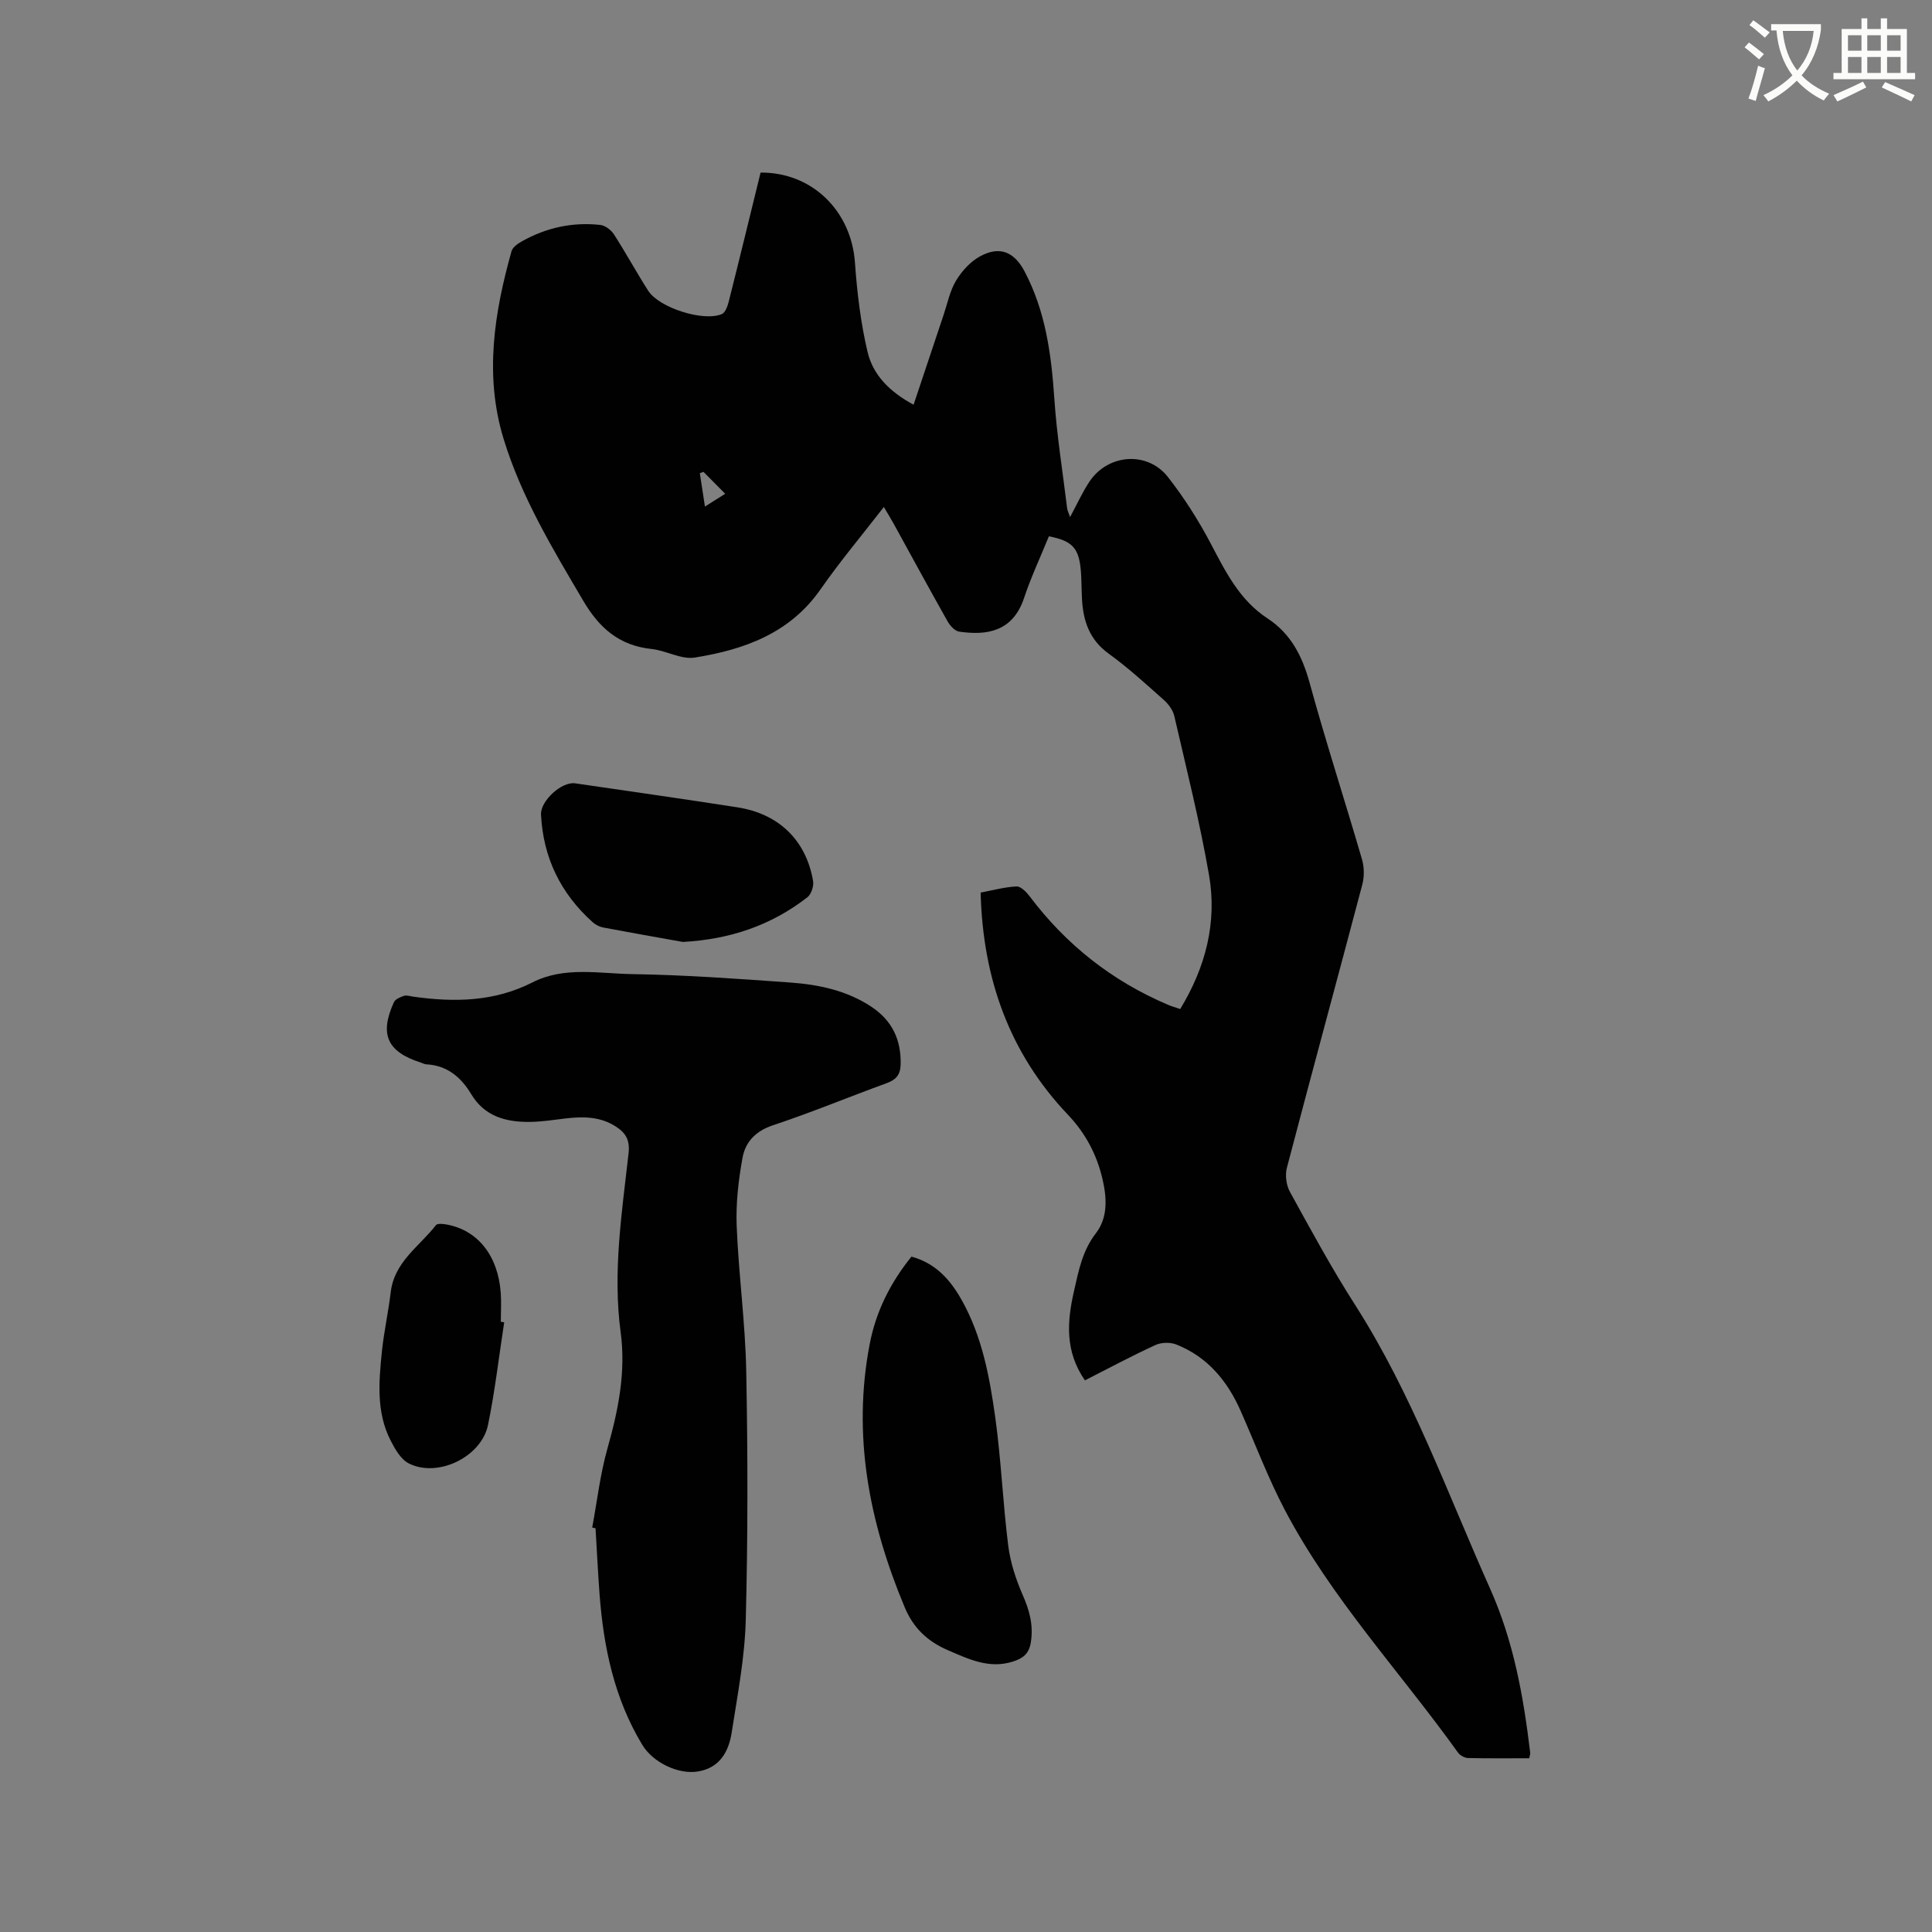 <svg enable-background="new 0 0 400 400" viewBox="0 0 400 400" xmlns="http://www.w3.org/2000/svg"><rect x="0" y="0" width="400" height="400" fill="#808080" stroke="none"/><path d="m362.1 8.8c1.1.8 2.1 1.6 3.1 2.4l-1 1.1c-1.3-1.1-2.3-2-3-2.5zm1.9 4.8c.5.2.9.4 1.4.5-.6 2.3-1.3 4.5-1.9 6.8l-1.5-.5c.8-2.1 1.4-4.3 2-6.8zm-1-9.4c1.3.9 2.4 1.8 3.4 2.5l-1 1.1c-1.4-1.2-2.4-2.1-3.2-2.6zm3.7 2.2v-1.4h10.3v1.2c-.5 3.6-1.8 6.8-4 9.4 1.5 1.6 3.4 2.8 5.7 3.8-.3.4-.7.8-1.1 1.4-2.3-1.1-4.1-2.5-5.6-4.1-1.6 1.6-3.6 3.1-5.9 4.3-.3-.5-.7-.9-1-1.3 2.4-1.1 4.4-2.5 6-4.1-1.9-2.5-3-5.6-3.3-9.3h-1.1zm8.8 0h-6.4c.3 3.3 1.3 6 3 8.2 2-2.3 3.1-5.1 3.4-8.2z" fill="#fbfcfa"/><path d="m385.3 3.8h1.3v2.2h2.8v-2.2h1.3v2.2h4.1v9.1h1.7v1.3h-16.9v-1.3h1.7v-9.1h4.1v-2.2zm.4 13.1.7 1.2c-1.8.9-3.8 1.9-6 2.9-.2-.4-.5-.8-.8-1.3 2.3-1 4.3-1.9 6.1-2.8zm-3.1-6.4h2.8v-3.2h-2.8zm0 4.6h2.8v-3.3h-2.8zm4-4.6h2.8v-3.2h-2.8zm0 4.6h2.8v-3.3h-2.8zm3.7 1.9c2.1.9 4.1 1.8 6.1 2.7l-.7 1.3c-2.2-1.1-4.2-2-6.1-2.9zm3.2-9.7h-2.8v3.2h2.8zm-2.8 7.8h2.8v-3.3h-2.8z" fill="#fbfcfa"/><g fill="#010101"><path d="m224.62 285.79c-4.19-6.06-3.68-12.23-2.27-18.44.95-4.2 1.73-8.38 4.55-12.03 2.53-3.29 2.26-7.42 1.33-11.34-1.2-5.02-3.49-9.36-7.14-13.2-12.08-12.72-17.61-28.15-18.06-45.98 2.51-.47 4.95-1.15 7.42-1.27.89-.04 2.05 1.14 2.72 2.03 7.56 10.05 17.09 17.56 28.67 22.48.76.32 1.55.54 2.51.87 5.28-8.69 7.67-17.96 5.96-27.78-1.92-11.04-4.66-21.94-7.18-32.87-.28-1.22-1.19-2.47-2.15-3.32-3.72-3.31-7.41-6.7-11.44-9.61-3.95-2.85-5.25-6.69-5.52-11.17-.14-2.22-.06-4.46-.31-6.67-.47-4.15-1.91-5.56-6.55-6.45-1.71 4.2-3.68 8.4-5.14 12.77-2.33 6.97-7.67 7.8-13.45 6.96-.89-.13-1.87-1.23-2.38-2.12-3.8-6.73-7.48-13.53-11.21-20.3-.56-1.01-1.17-1.99-1.99-3.38-4.53 5.85-9.08 11.26-13.11 17.05-6.37 9.13-15.82 12.48-26.03 14.12-2.81.45-5.91-1.45-8.93-1.77-6.68-.71-10.81-4.28-14.18-10.01-6.35-10.79-12.82-21.5-16.49-33.54-3.98-13.06-1.94-26.02 1.66-38.82.23-.83 1.32-1.58 2.19-2.06 5.03-2.82 10.47-4 16.19-3.37 1.02.11 2.23 1.05 2.82 1.95 2.47 3.83 4.64 7.84 7.09 11.67 2.27 3.54 11.45 6.47 15.26 4.83.71-.31 1.17-1.62 1.41-2.55 2.25-8.92 4.42-17.86 6.6-26.74 10.7-.07 18.79 7.96 19.54 18.65.44 6.19 1.18 12.42 2.6 18.45 1.11 4.74 4.51 8.26 9.54 10.96 2.13-6.4 4.16-12.5 6.21-18.59.81-2.4 1.31-5 2.59-7.12 1.2-1.98 2.99-3.95 5-5.03 4.06-2.2 7.05-.88 9.17 3.13 4.36 8.27 5.55 17.2 6.17 26.37.51 7.59 1.73 15.13 2.65 22.69.06.5.33.98.61 1.81 1.43-2.64 2.53-5.11 4-7.32 3.82-5.75 11.99-6.4 16.24-.99 3.37 4.3 6.35 8.99 8.9 13.83 3.07 5.85 5.98 11.7 11.72 15.45 4.88 3.2 7.21 7.83 8.74 13.38 3.36 12.25 7.29 24.34 10.84 36.53.47 1.62.49 3.58.06 5.21-5.16 19.55-10.48 39.06-15.61 58.62-.4 1.52-.14 3.61.62 4.99 4.34 7.89 8.64 15.82 13.49 23.4 11.79 18.42 19.08 38.91 27.93 58.7 4.91 10.97 6.93 22.35 8.33 34.02.04.29-.1.61-.2 1.16-4.22 0-8.45.05-12.68-.05-.71-.02-1.66-.55-2.08-1.14-11.96-16.7-26.15-31.83-35.8-50.14-3.49-6.63-6.14-13.7-9.18-20.57-2.75-6.23-6.87-11.21-13.34-13.77-1.25-.49-3.09-.45-4.3.11-4.91 2.25-9.66 4.8-14.61 7.32zm-78.96-188.09c-.26.09-.51.17-.77.26.33 2.18.67 4.37 1.06 6.92 1.62-1.02 2.8-1.77 4.19-2.65-1.71-1.72-3.09-3.13-4.48-4.53z"/><path d="m122.61 316.26c1.02-5.47 1.65-11.05 3.16-16.38 2.24-7.92 3.84-15.79 2.73-24.05-1.67-12.44.26-24.76 1.64-37.07.3-2.72-.59-4.19-2.59-5.49-3.23-2.11-6.78-2.14-10.43-1.71-2.52.3-5.05.71-7.58.72-4.86.03-9.23-1.17-11.97-5.73-2.11-3.51-4.97-5.97-9.3-6.19-.41-.02-.8-.26-1.21-.39-6.9-2.21-8.54-5.83-5.5-12.48.29-.63 1.3-1.05 2.07-1.31.55-.18 1.25.07 1.88.16 8.5 1.2 16.8 1.09 24.74-2.95 6.58-3.35 13.77-1.82 20.67-1.71 10.9.17 21.8.96 32.68 1.74 5.94.43 11.76 1.65 16.86 5.05 4.24 2.83 6.13 6.8 6.01 11.89-.05 2.15-.93 3.18-2.9 3.9-7.86 2.86-15.59 6.08-23.52 8.71-3.61 1.19-5.73 3.47-6.32 6.74-.84 4.62-1.39 9.41-1.21 14.09.4 10.04 1.79 20.05 1.98 30.08.33 17.17.35 34.36-.1 51.53-.2 7.78-1.71 15.55-2.91 23.28-.61 3.94-2.45 7.31-6.95 8.07-4.14.7-9.39-1.9-11.57-5.52-5.79-9.59-8.01-20.19-8.84-31.18-.34-4.54-.55-9.1-.83-13.64-.23-.05-.46-.11-.69-.16z"/><path d="m188.71 260.17c5.07 1.39 8.07 4.84 10.41 9.01 4.23 7.54 5.77 15.92 6.94 24.29 1.22 8.79 1.57 17.7 2.68 26.51.44 3.49 1.58 7 3 10.24 1.41 3.21 2.24 6.23 1.69 9.78-.38 2.48-1.73 3.38-3.76 4.02-4.89 1.55-9.12-.52-13.41-2.36-4.15-1.78-7.14-4.55-8.94-8.86-7.35-17.56-10.91-35.59-7.25-54.57 1.28-6.64 4.22-12.6 8.64-18.06z"/><path d="m141.38 195.02c-5.5-.99-11.01-1.95-16.5-2.99-.78-.15-1.6-.58-2.19-1.11-6.62-5.95-10.24-13.36-10.68-22.28-.14-2.8 4.27-6.87 7.07-6.46 11.2 1.63 22.41 3.23 33.6 4.97 8.59 1.34 14.23 6.84 15.66 15.26.18 1.06-.38 2.75-1.2 3.38-7.64 5.91-16.13 8.69-25.76 9.23z"/><path d="m104.39 273.76c-1.09 7.09-1.91 14.23-3.35 21.25-1.36 6.64-10.41 11.01-16.39 7.98-1.67-.84-2.89-3-3.81-4.81-2.97-5.85-2.4-12.16-1.77-18.38.42-4.1 1.34-8.15 1.82-12.24.73-6.3 5.94-9.5 9.38-13.92.28-.36 1.36-.26 2.03-.15 6.52 1.1 10.8 6.39 11.37 14.14.15 2 .02 4.02.02 6.03.24.03.47.07.7.1z"/></g></svg>